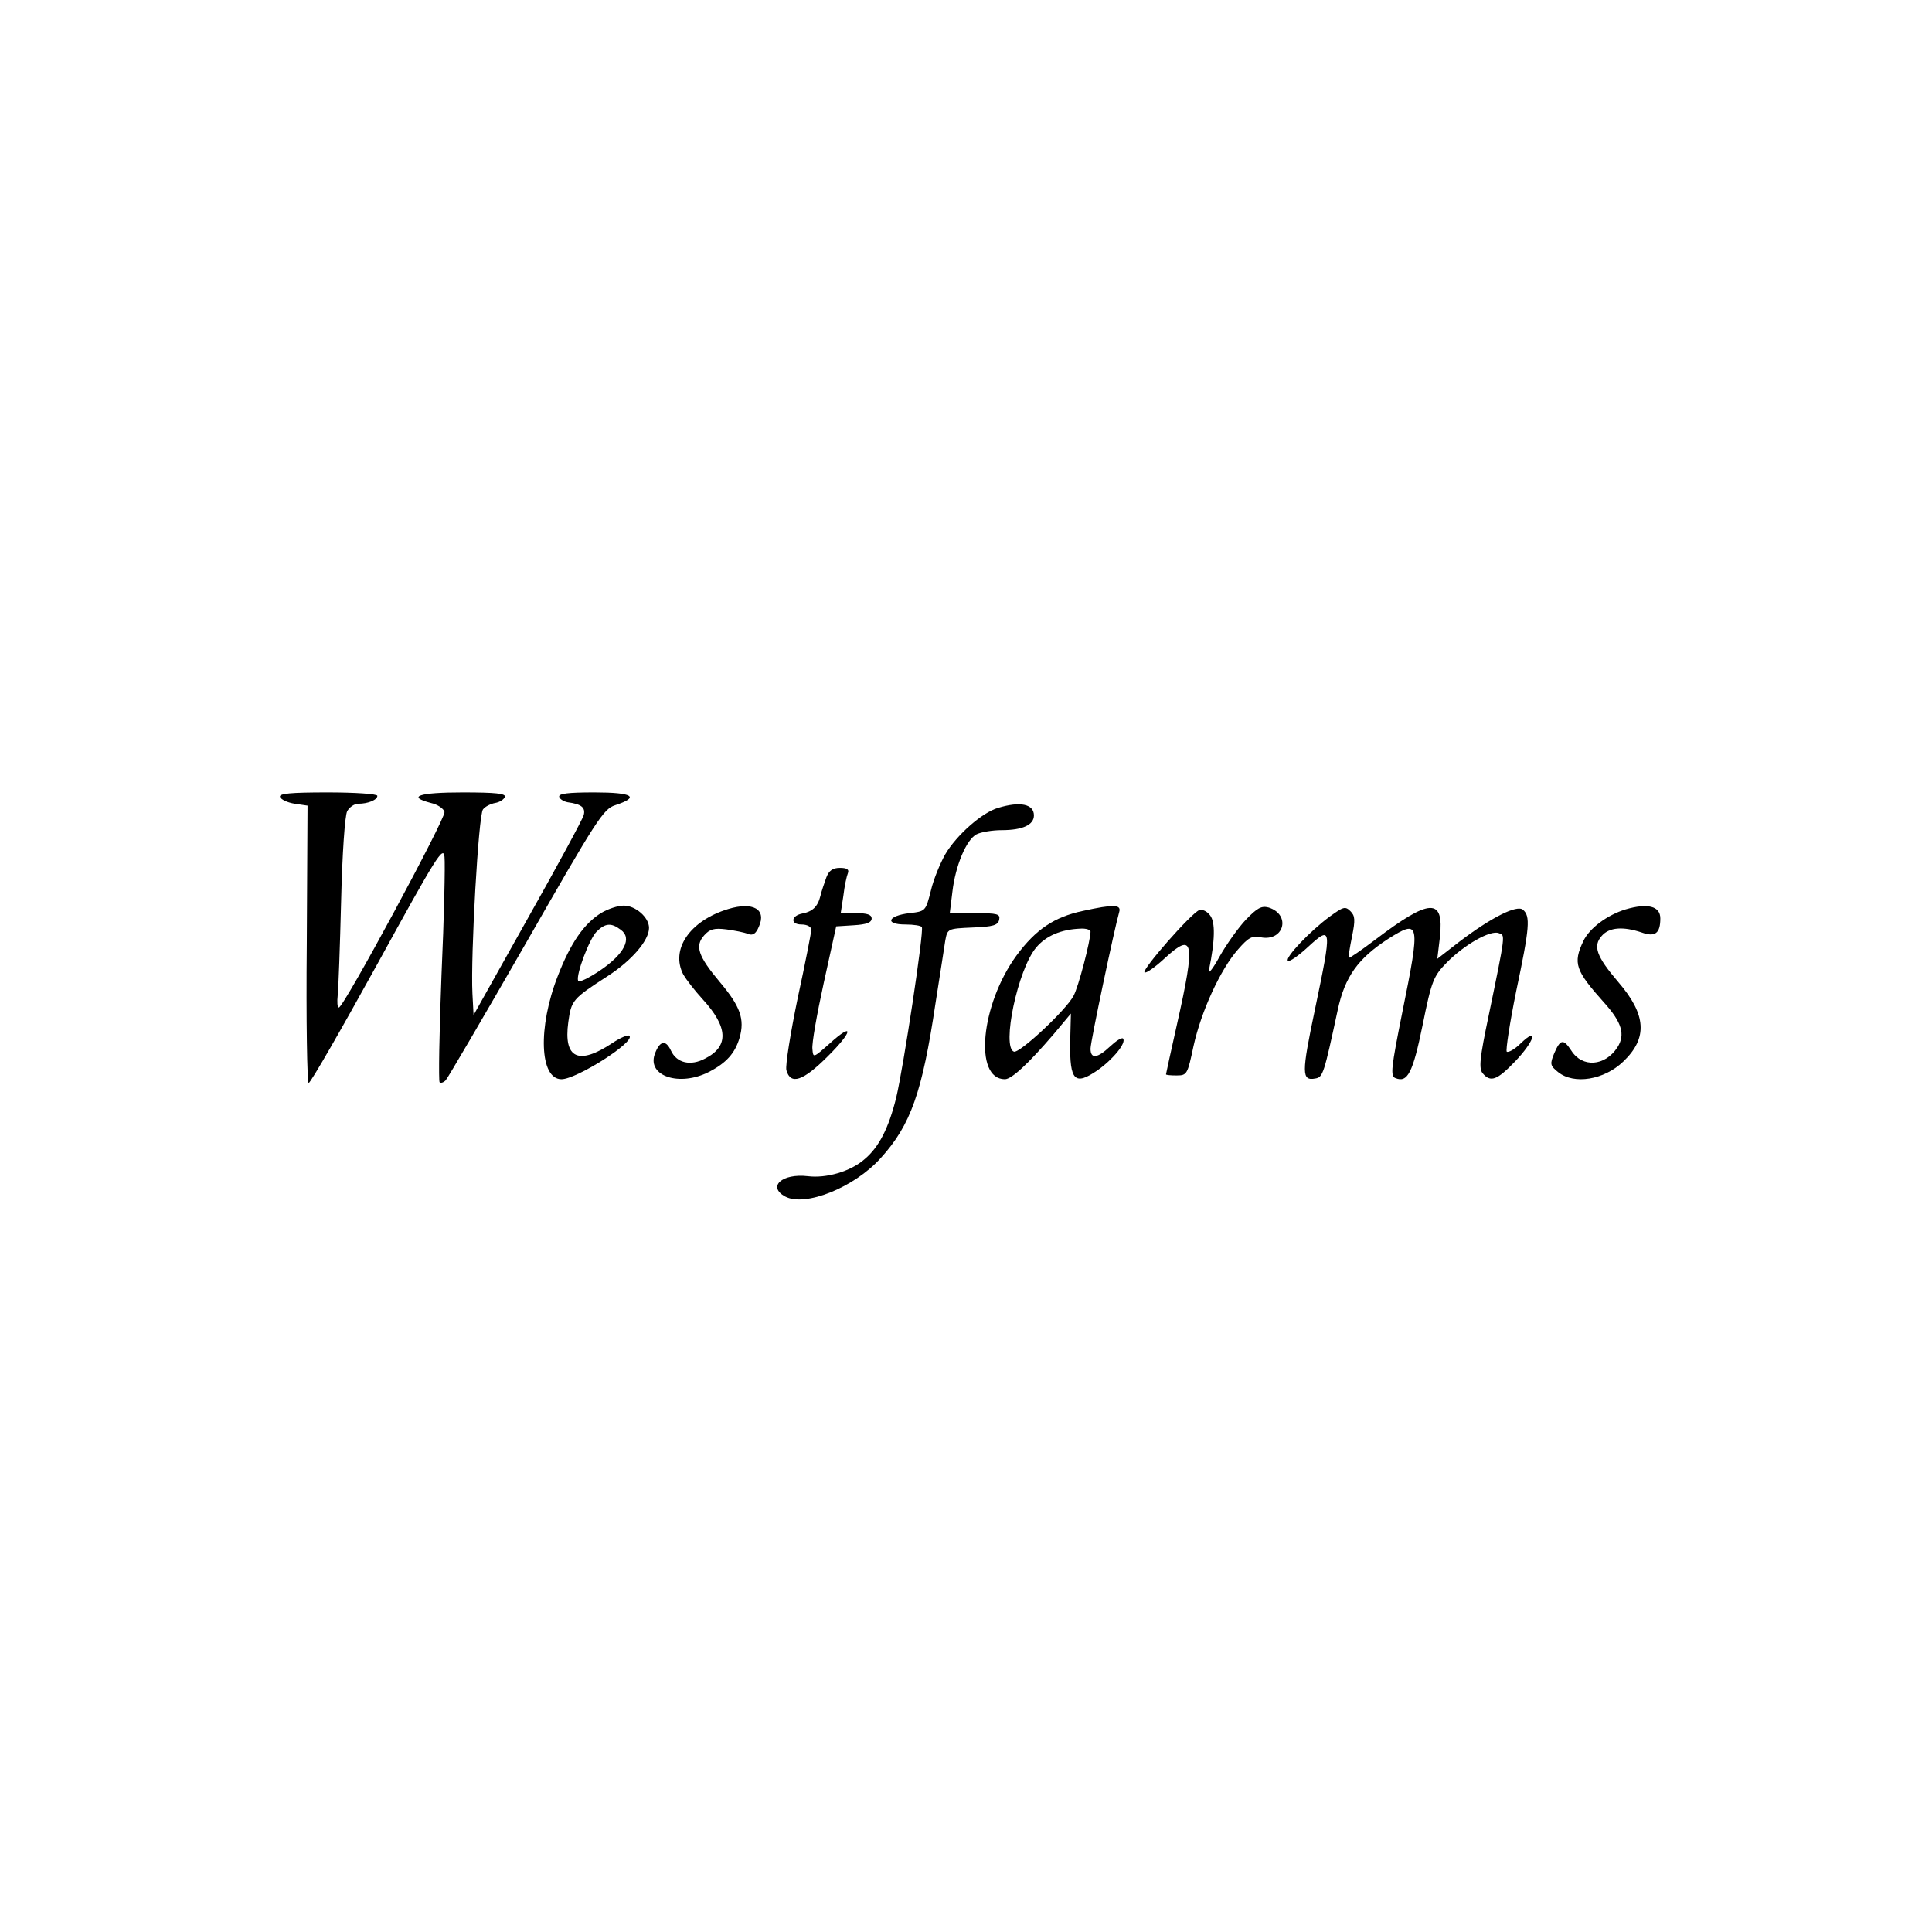 <?xml version="1.0" standalone="no"?>
<!DOCTYPE svg PUBLIC "-//W3C//DTD SVG 20010904//EN"
 "http://www.w3.org/TR/2001/REC-SVG-20010904/DTD/svg10.dtd">
<svg version="1.0" xmlns="http://www.w3.org/2000/svg"
 width="512pt" height="512pt" viewBox="0 0 512 512"
 preserveAspectRatio="xMidYMid meet">
<g transform="translate(0,512) scale(0.1,-0.1)"
fill="#000000" stroke="none">
<path d="M742 3008 c3 -7 20 -15 39 -18 l34 -5 -2 -367 c-2 -203 1 -368 5
-368 5 0 87 143 183 317 156 284 174 313 177 282 2 -19 -1 -159 -8 -313 -6
-153 -8 -281 -5 -284 3 -3 10 -1 16 5 5 5 101 169 213 364 187 327 205 355
236 365 67 22 47 34 -55 34 -69 0 -96 -3 -93 -12 2 -6 12 -12 22 -14 37 -5 48
-14 43 -34 -3 -11 -70 -135 -149 -275 l-143 -255 -3 57 c-5 100 16 474 28 488
6 8 21 15 32 17 12 2 23 9 26 16 3 9 -24 12 -112 12 -116 0 -149 -11 -84 -28
18 -4 34 -15 36 -24 3 -17 -267 -518 -280 -518 -4 0 -5 15 -3 33 2 17 6 130 9
249 3 126 10 226 16 238 6 11 19 20 30 20 25 0 50 10 50 21 0 5 -59 9 -131 9
-100 0 -130 -3 -127 -12z"/>
<path d="M2645 2979 c-42 -12 -110 -72 -140 -123 -13 -23 -31 -66 -38 -96 -14
-55 -14 -55 -57 -60 -58 -7 -66 -30 -11 -30 22 0 42 -3 44 -7 6 -11 -49 -373
-68 -452 -20 -81 -46 -132 -85 -164 -37 -32 -101 -50 -149 -44 -69 8 -108 -28
-60 -54 53 -28 183 24 253 102 80 88 110 175 145 409 12 74 23 149 26 167 6
32 6 32 73 35 54 2 67 6 70 21 3 15 -5 17 -64 17 l-67 0 7 57 c8 69 37 138 64
152 12 6 42 11 67 11 55 0 85 14 85 39 0 30 -36 38 -95 20z"/>
<path d="M2190 2795 c-5 -14 -13 -37 -16 -50 -7 -28 -21 -41 -48 -46 -30 -6
-32 -29 -2 -29 15 0 26 -6 26 -14 0 -7 -16 -89 -36 -181 -19 -92 -33 -178 -30
-191 11 -40 44 -29 109 36 68 67 71 94 5 34 -43 -38 -43 -38 -45 -14 -2 14 12
93 30 175 l33 150 47 3 c33 2 47 7 47 18 0 10 -12 14 -41 14 l-41 0 7 46 c3
26 9 53 12 60 4 10 -3 14 -21 14 -19 0 -29 -7 -36 -25z"/>
<path d="M1594 2701 c-46 -28 -82 -80 -116 -168 -53 -136 -48 -273 10 -273 40
0 196 99 180 115 -3 4 -24 -5 -45 -19 -90 -60 -130 -41 -117 55 8 58 11 62
104 122 65 42 110 95 110 128 0 28 -36 59 -67 59 -16 0 -42 -9 -59 -19z m51
-45 c31 -22 10 -64 -55 -108 -30 -20 -56 -33 -58 -27 -6 16 30 111 49 130 23
23 39 24 64 5z"/>
<path d="M1930 2711 c-102 -31 -154 -107 -119 -174 7 -12 29 -41 51 -65 68
-74 70 -125 7 -157 -39 -21 -76 -12 -91 21 -14 30 -30 26 -43 -10 -20 -58 66
-86 143 -47 47 24 70 50 82 91 14 49 2 83 -52 147 -58 69 -67 96 -42 124 15
17 27 20 59 16 22 -3 48 -8 57 -12 13 -5 21 0 29 19 21 46 -15 67 -81 47z"/>
<path d="M2870 2706 c-76 -16 -125 -49 -176 -118 -95 -130 -114 -328 -31 -328
18 0 62 41 129 119 l46 55 -2 -78 c-1 -100 12 -114 73 -72 41 29 77 73 67 84
-4 3 -19 -7 -34 -21 -34 -32 -52 -34 -52 -6 0 19 64 321 76 362 6 20 -14 21
-96 3z m20 -55 c0 -23 -32 -147 -45 -170 -19 -37 -143 -153 -158 -148 -33 12
10 218 59 276 26 31 66 48 117 50 15 1 27 -3 27 -8z"/>
<path d="M3302 2683 c-20 -21 -52 -66 -70 -98 -18 -33 -31 -49 -28 -35 16 78
17 126 3 144 -8 11 -21 17 -29 14 -21 -8 -152 -157 -145 -165 4 -3 27 13 52
36 79 73 84 48 34 -174 -16 -71 -29 -131 -29 -132 0 -2 13 -3 28 -3 28 0 29 3
45 78 20 91 71 203 118 256 27 31 37 37 60 32 62 -12 81 60 21 79 -19 5 -30
-1 -60 -32z"/>
<path d="M3524 2691 c-53 -39 -119 -109 -111 -117 4 -4 28 13 54 37 63 58 63
50 18 -165 -36 -171 -36 -191 1 -184 20 3 23 14 59 181 19 89 54 137 134 189
84 53 86 45 37 -196 -29 -145 -32 -168 -18 -173 32 -13 46 13 72 140 24 119
29 130 64 166 46 47 116 87 138 78 17 -6 19 3 -27 -219 -24 -114 -26 -139 -16
-152 21 -25 38 -19 86 31 51 53 64 95 15 48 -16 -16 -33 -25 -37 -22 -3 4 8
76 25 160 36 170 38 199 18 216 -16 14 -85 -21 -169 -85 l-58 -45 7 58 c11
104 -26 103 -171 -7 -37 -28 -69 -50 -70 -48 -2 2 2 27 8 56 9 44 8 55 -4 67
-14 14 -19 12 -55 -14z"/>
<path d="M4308 2710 c-49 -15 -96 -50 -112 -84 -28 -59 -21 -78 55 -163 47
-52 57 -85 35 -119 -33 -50 -93 -54 -122 -8 -21 32 -29 30 -45 -7 -12 -29 -11
-33 10 -50 42 -34 122 -21 173 28 65 62 61 124 -13 210 -59 69 -68 96 -44 123
20 23 57 25 105 9 36 -13 50 -3 50 37 0 33 -34 41 -92 24z"/>
</g>
</svg>
